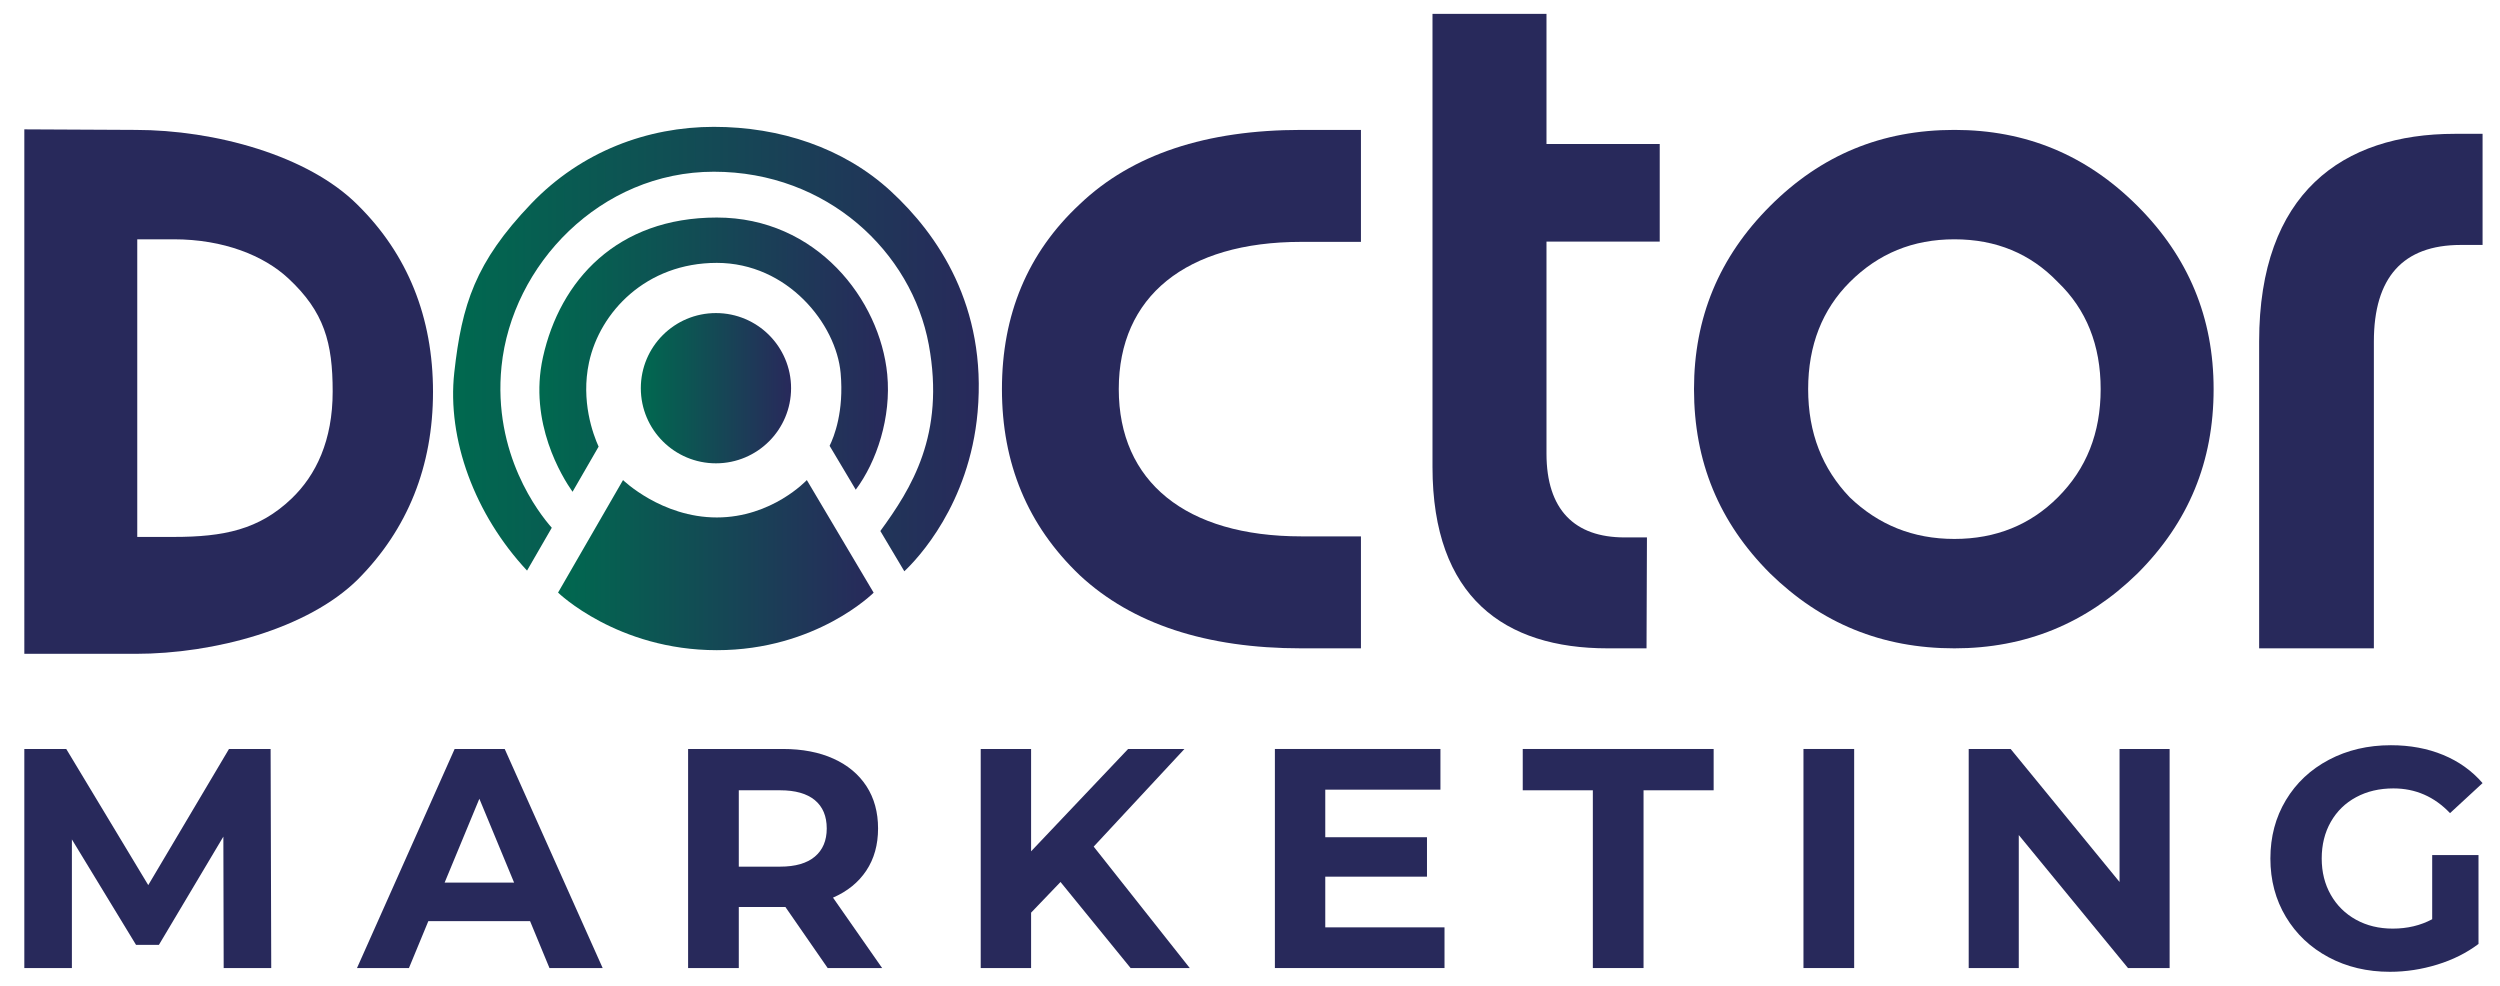 <?xml version="1.0" encoding="UTF-8"?>
<svg id="Camada_1" data-name="Camada 1" xmlns="http://www.w3.org/2000/svg" xmlns:xlink="http://www.w3.org/1999/xlink" viewBox="0 0 1651 650.92">
  <defs>
    <style>
      .cls-1 {
        fill: url(#Gradiente_sem_nome_5-4);
      }

      .cls-2 {
        fill: url(#Gradiente_sem_nome_5-3);
      }

      .cls-3 {
        fill: #28295b;
      }

      .cls-4 {
        fill: url(#Gradiente_sem_nome_5-2);
      }

      .cls-5 {
        fill: url(#Gradiente_sem_nome_5);
      }
    </style>
    <linearGradient id="Gradiente_sem_nome_5" data-name="Gradiente sem nome 5" x1="299.235" y1="230.524" x2="646.391" y2="230.524" gradientUnits="userSpaceOnUse">
      <stop offset="0" stop-color="#00694f"/>
      <stop offset="1" stop-color="#28295b"/>
    </linearGradient>
    <linearGradient id="Gradiente_sem_nome_5-2" data-name="Gradiente sem nome 5" x1="356.202" y1="234.22" x2="586.404" y2="234.22" xlink:href="#Gradiente_sem_nome_5"/>
    <linearGradient id="Gradiente_sem_nome_5-3" data-name="Gradiente sem nome 5" x1="423.199" y1="256.365" x2="522.427" y2="256.365" xlink:href="#Gradiente_sem_nome_5"/>
    <linearGradient id="Gradiente_sem_nome_5-4" data-name="Gradiente sem nome 5" x1="368.541" y1="373.205" x2="576.954" y2="373.205" xlink:href="#Gradiente_sem_nome_5"/>
  </defs>
  <g>
    <path class="cls-5" d="m597.224,377.272c8.625-8.146,42.944-44.102,48.39-105.102,6.238-69.869-26.201-117.279-57.392-145.976-31.191-28.696-73.261-42.42-116.792-42.42s-87.502,16.065-120.73,50.842c-36.806,38.521-45.695,66.438-50.686,111.353-4.892,44.024,13.489,93.842,48.047,130.852l16.334-28.291c-8.427-9.535-39.075-48.602-33.189-106.573,6.81-67.073,65.229-128.551,140.225-128.551s130.724,53.129,141.953,114.264c10.937,59.543-11.556,94.947-31.998,123.011l15.839,26.59Z"/>
    <path class="cls-4" d="m547.868,294.412c2.961-5.984,9.574-22.59,7.291-48.026-2.911-32.439-35.058-72.78-81.783-72.78s-77.244,32.534-84.389,65.736c-5.509,25.602,2.72,47.636,6.338,55.616l-17.216,29.819c-6.83-9.709-29.121-45.61-19.559-88.788,11.229-50.706,48.847-92.326,114.826-92.326s107.776,54.273,112.559,103.555c2.753,28.372-6.93,57.642-20.8,76.181l-17.266-28.986Z"/>
    <circle class="cls-2" cx="472.813" cy="256.365" r="49.614"/>
    <path class="cls-1" d="m411.446,317.036s25.374,24.692,61.93,24.692,59.446-24.692,59.446-24.692l44.132,74.378s-37.826,37.962-103.578,37.962-104.835-38.024-104.835-38.024l42.906-74.315Z"/>
  </g>
  <g>
    <g>
      <path class="cls-3" d="m16.064,85.42l.002,346.369h73.447c51.856,0,113.767-16.512,146.757-49.097,32.972-33.094,49.69-74.78,49.69-123.897,0-49.311-16.725-90.835-49.689-123.398-32.799-32.918-94.717-49.608-146.758-49.608l-73.449-.368Zm98.692,269.166h-24.111v-196.553h24.111c32.949,0,59.446,10.768,75.56,25.723,23.918,22.198,29.383,42.611,29.383,74.848s-10.926,55.151-27.183,70.698c-21.459,20.521-44.81,25.284-77.76,25.284Z"/>
      <path class="cls-3" d="m898.769,85.788v73.943h-39.378c-76.354,0-120.555,36.158-120.555,97.234s44.2,97.254,120.555,97.254h39.378v73.943h-39.378c-62.691,0-111.713-16.084-146.272-48.23-34.559-32.94-51.437-73.943-51.437-122.966s16.878-90.007,51.437-122.153c34.559-32.961,83.582-49.024,146.272-49.024h39.378Z"/>
      <path class="cls-3" d="m1087.643,354.913l-.276,73.247h-25.737c-67.962,0-115.61-33.636-115.61-119.826V9.143h75.281v85.937h74.782v64.465h-74.782v140.008c0,37.149,18.63,55.361,51.559,55.361h14.783Z"/>
      <path class="cls-3" d="m1567.707,428.161h-75.773v-202.593c0-98.113,55.034-137.189,129.215-137.189h18.344v73.383h-14.36c-38.284,0-57.426,21.518-57.426,63.806v202.593Z"/>
      <path class="cls-3" d="m1168.975,136.053c33.766-33.774,73.812-50.265,121.71-50.265,47.113,0,87.165,16.49,120.931,50.265,33.765,33.755,50.255,73.816,50.255,120.922,0,47.899-16.49,87.96-50.255,121.715-33.766,32.981-73.818,49.471-120.931,49.471-47.899,0-87.944-16.49-121.71-49.471-33.766-33.755-50.255-73.816-50.255-121.715,0-47.105,16.489-87.166,50.255-120.922Zm25.128,120.922c0,29.06,9.419,52.611,27.481,71.47,18.847,18.061,41.618,27.47,69.102,27.47s50.257-9.408,68.318-27.47c18.847-18.858,28.27-42.41,28.27-71.47,0-29.042-9.423-52.613-28.27-70.674-18.061-18.837-40.833-28.266-68.318-28.266s-50.255,9.429-69.102,28.266c-18.061,18.061-27.481,41.632-27.481,70.674Z"/>
    </g>
    <g>
      <path class="cls-3" d="m147.715,639.298l-.206-86.804-42.577,71.51h-15.086l-42.368-69.649v84.943h-31.415v-144.673h27.693l54.151,89.904,53.322-89.904h27.487l.414,144.673h-31.415Z"/>
      <path class="cls-3" d="m350.05,608.297h-67.171l-12.815,31.001h-34.308l64.484-144.673h33.068l64.691,144.673h-35.135l-12.815-31.001Zm-10.541-25.422l-22.942-55.389-22.94,55.389h45.882Z"/>
      <path class="cls-3" d="m546.597,639.298l-27.901-40.301h-30.796v40.301h-33.48v-144.673h62.621c12.815,0,23.94,2.138,33.379,6.407,9.437,4.272,16.705,10.334,21.805,18.188,5.096,7.852,7.646,17.153,7.646,27.901s-2.583,20.016-7.749,27.798c-5.167,7.785-12.504,13.744-22.011,17.878l32.447,46.501h-35.961Zm-8.474-110.882c-5.237-4.34-12.885-6.51-22.94-6.51h-27.282v50.429h27.282c10.055,0,17.703-2.201,22.94-6.614,5.236-4.407,7.854-10.608,7.854-18.6,0-8.129-2.619-14.365-7.854-18.705Z"/>
      <path class="cls-3" d="m700.363,582.462l-19.428,20.255v36.581h-33.274v-144.673h33.274v67.584l64.07-67.584h37.202l-59.936,64.482,63.45,80.191h-39.063l-46.295-56.836Z"/>
      <path class="cls-3" d="m953.953,612.43v26.868h-112.018v-144.673h109.33v26.868h-76.056v31.415h67.17v26.042h-67.17v33.48h78.744Z"/>
      <path class="cls-3" d="m1051.916,521.906h-46.297v-27.281h126.073v27.281h-46.297v117.392h-33.48v-117.392Z"/>
      <path class="cls-3" d="m1191.01,494.625h33.48v144.673h-33.48v-144.673Z"/>
      <path class="cls-3" d="m1432.817,494.625v144.673h-27.487l-72.13-87.837v87.837h-33.068v-144.673h27.693l71.924,87.837v-87.837h33.068Z"/>
      <path class="cls-3" d="m1606.219,564.688h30.586v58.695c-7.852,5.926-16.947,10.473-27.281,13.641-10.334,3.168-20.739,4.753-31.209,4.753-15.019,0-28.521-3.203-40.508-9.61-11.988-6.406-21.392-15.292-28.212-26.66-6.82-11.368-10.23-24.213-10.23-38.545s3.411-27.177,10.23-38.545c6.82-11.366,16.292-20.255,28.418-26.66,12.122-6.407,25.763-9.61,40.922-9.61,12.675,0,24.181,2.138,34.514,6.406,10.335,4.273,19.014,10.473,26.042,18.602l-21.494,19.841c-10.335-10.883-22.806-16.327-37.41-16.327-9.232,0-17.432,1.93-24.593,5.787-7.167,3.857-12.746,9.299-16.741,16.327-3.998,7.028-5.993,15.088-5.993,24.181,0,8.959,1.995,16.947,5.993,23.975,3.995,7.028,9.54,12.504,16.638,16.43,7.095,3.928,15.189,5.892,24.284,5.892,9.643,0,18.323-2.067,26.042-6.201v-42.368Z"/>
    </g>
  </g>
</svg>